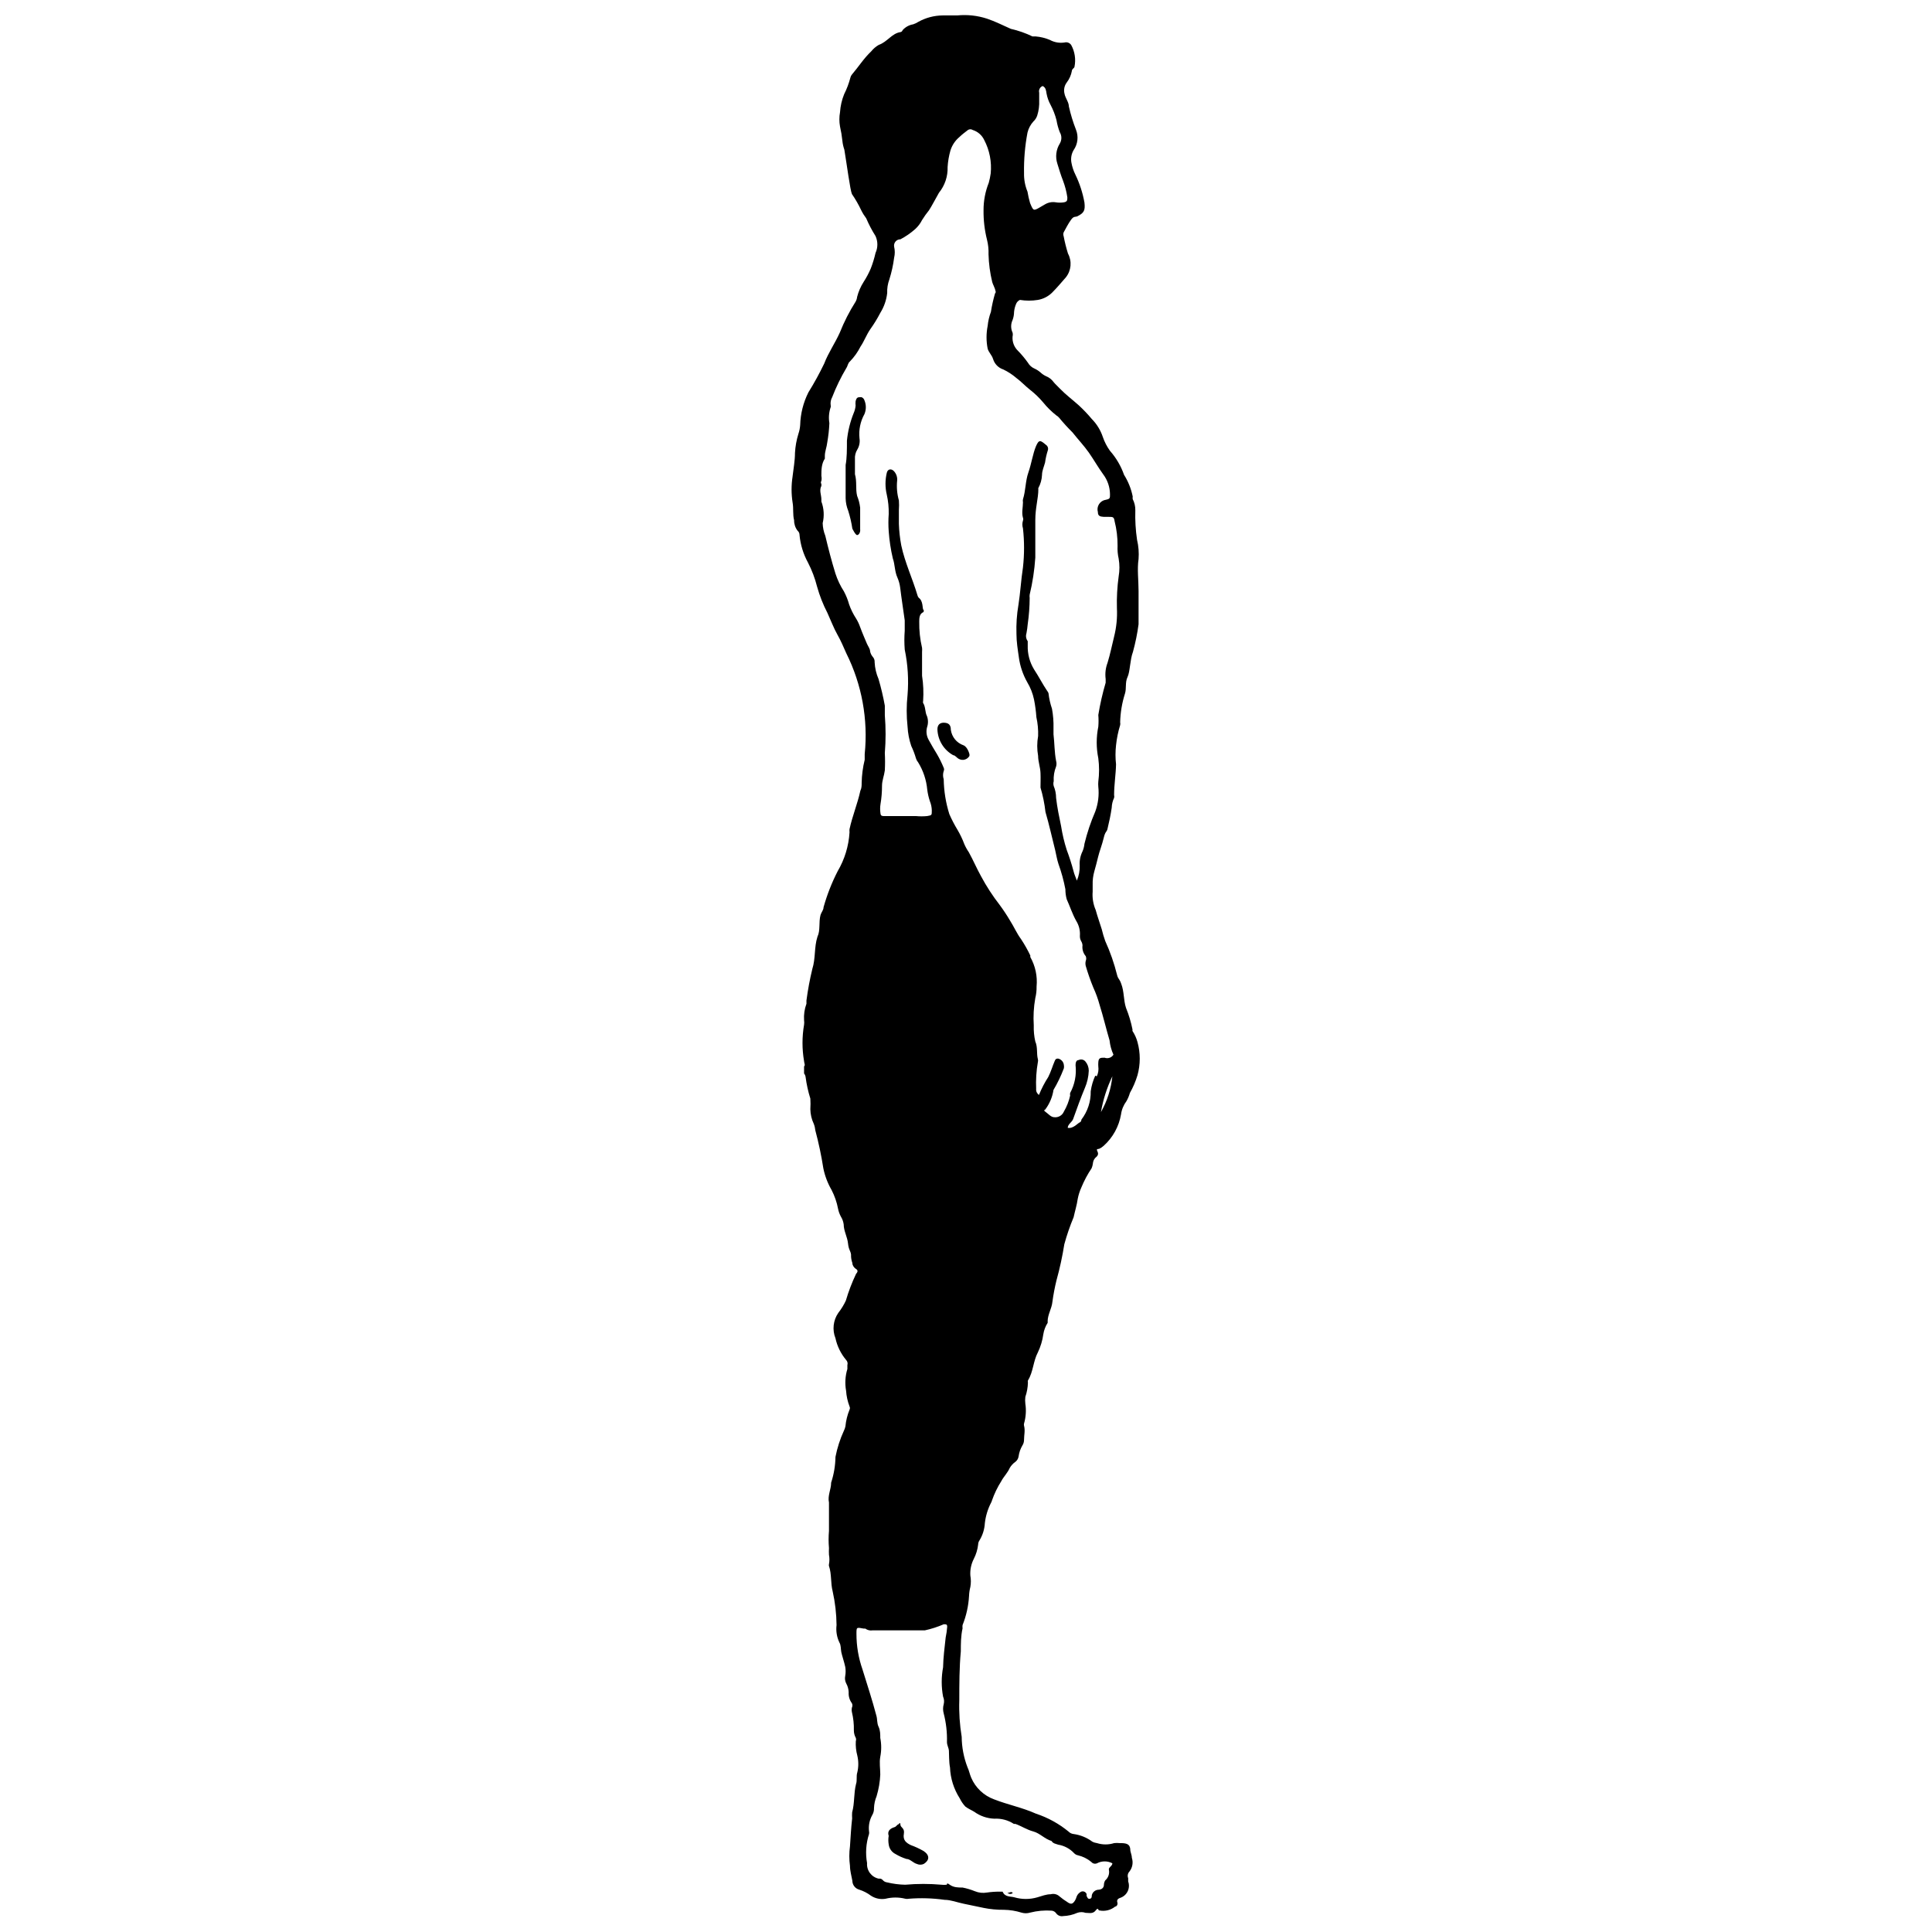 <?xml version="1.0" encoding="UTF-8"?>
<!-- Uploaded to: ICON Repo, www.svgrepo.com, Generator: ICON Repo Mixer Tools -->
<svg width="800px" height="800px" version="1.1" viewBox="144 144 512 512" xmlns="http://www.w3.org/2000/svg">
 <defs>
  <clipPath id="a">
   <path d="m353 148.09h94v503.81h-94z"/>
  </clipPath>
 </defs>
 <g clip-path="url(#a)">
  <path d="m435.29 448.45c0.438-0.207 0.844-0.477 1.203-0.805 2.422-2.18 4.039-5.109 4.59-8.32 0.172-1.27 0.668-2.473 1.434-3.5 0.395-0.688 0.703-1.418 0.918-2.18 0.844-1.488 1.52-3.066 2.012-4.703 0.797-2.871 0.797-5.906 0-8.781-0.281-1.039-0.727-2.027-1.32-2.926-0.031-0.129-0.031-0.27 0-0.398-0.395-1.965-0.969-3.887-1.723-5.738-0.688-2.066-0.461-4.305-1.262-6.367v-0.004c-0.133-0.426-0.324-0.832-0.574-1.203-0.246-0.324-0.422-0.695-0.516-1.09-0.773-3.113-1.828-6.148-3.156-9.066-0.363-1.016-0.668-2.051-0.918-3.098-0.516-1.723-1.148-3.387-1.605-5.106-0.664-1.535-0.941-3.211-0.805-4.879v-1.777c-0.039-1.242 0.117-2.481 0.461-3.672 0.344-1.262 0.688-2.469 0.977-3.731 0.285-1.262 1.09-3.328 1.492-5.051 0.402-1.723 0.746-1.492 0.977-2.297 0.461-1.895 0.859-3.731 1.148-5.738l-0.004 0.004c0.031-0.895 0.246-1.773 0.629-2.582 0.066-0.242 0.066-0.5 0-0.746 0-2.754 0.461-5.449 0.516-8.148v0.004c-0.191-1.68-0.191-3.371 0-5.051 0.188-1.809 0.551-3.598 1.09-5.336 0.055-0.246 0.055-0.5 0-0.746 0.062-2.57 0.488-5.121 1.266-7.574 0.461-1.434 0-2.984 0.688-4.418 0.688-1.434 0.633-4.531 1.434-6.656v0.004c0.664-2.414 1.164-4.867 1.492-7.344 0.016-0.098 0.016-0.191 0-0.289v-8.551c0-2.812-0.402-5.738 0-8.434v0.004c0.133-1.715-0.004-3.438-0.402-5.109-0.379-2.582-0.535-5.191-0.457-7.801 0.02-1.039-0.215-2.062-0.691-2.984-0.035-0.227-0.035-0.461 0-0.688-0.41-2.035-1.188-3.981-2.293-5.738-0.824-2.344-2.09-4.504-3.731-6.367-0.809-1.125-1.449-2.363-1.895-3.672-0.598-1.793-1.598-3.422-2.926-4.766-1.066-1.277-2.219-2.484-3.441-3.613-1.664-1.492-3.441-2.812-4.992-4.418-0.516-0.574-1.148-1.09-1.664-1.723-0.516-0.723-1.234-1.281-2.066-1.605-0.523-0.25-1.008-0.578-1.434-0.977-0.48-0.418-1.023-0.77-1.605-1.031-0.727-0.316-1.328-0.859-1.723-1.547-0.797-1.121-1.676-2.176-2.637-3.156-1.027-0.984-1.551-2.375-1.434-3.789 0.082-0.34 0.082-0.691 0-1.031-0.5-1.055-0.5-2.273 0-3.328 0.258-0.699 0.391-1.438 0.398-2.18 0.074-0.754 0.27-1.488 0.574-2.18 0.195-0.434 0.543-0.781 0.977-0.977 1.578 0.258 3.184 0.258 4.762 0 1.406-0.242 2.703-0.902 3.731-1.895 1.32-1.32 2.469-2.695 3.672-4.074 1.441-1.797 1.668-4.281 0.574-6.309-0.473-1.508-0.855-3.039-1.148-4.59-0.129-0.332-0.129-0.703 0-1.035 0.633-1.148 1.203-2.297 1.949-3.328 0.746-1.031 1.09-0.688 1.664-0.918 1.836-0.918 2.121-1.605 1.895-3.672-0.465-2.562-1.273-5.055-2.41-7.398-0.484-0.98-0.832-2.023-1.031-3.098-0.23-1.164-0.027-2.367 0.574-3.387 1.102-1.578 1.336-3.606 0.629-5.394-0.789-2.012-1.422-4.086-1.895-6.195 0-1.09-0.918-2.18-1.148-3.328h0.004c-0.273-1.031-0.062-2.129 0.574-2.984 0.699-0.906 1.172-1.969 1.375-3.098 0-0.516 0.633-0.688 0.688-1.09 0.398-1.953 0.094-3.984-0.859-5.738-0.379-0.594-1.098-0.871-1.777-0.688-1.344 0.207-2.715-0.035-3.902-0.688-1.188-0.496-2.445-0.809-3.731-0.918h-0.859c-1.832-0.883-3.758-1.559-5.738-2.008-2.18-0.977-4.246-2.008-6.312-2.699-2.551-0.832-5.246-1.125-7.918-0.859h-3.844c-2.269 0.023-4.5 0.613-6.481 1.723-0.414 0.266-0.855 0.477-1.32 0.629-1.086 0.18-2.078 0.727-2.812 1.551-0.066 0.273-0.293 0.477-0.574 0.516-2.297 0.344-3.441 2.582-5.738 3.387-0.77 0.441-1.453 1.023-2.008 1.719-1.949 1.836-3.387 4.133-5.106 6.141-0.203 0.227-0.34 0.504-0.402 0.801-0.398 1.527-0.953 3.008-1.664 4.418-0.613 1.52-0.98 3.129-1.09 4.766-0.227 1.25-0.227 2.531 0 3.785 0.289 1.266 0.5 2.551 0.633 3.844 0.082 0.781 0.254 1.551 0.516 2.297 0.633 3.785 1.551 10.785 2.008 11.762 0.938 1.363 1.762 2.805 2.469 4.301 0.367 0.75 0.809 1.461 1.316 2.125 0.695 1.633 1.52 3.207 2.469 4.703 0.648 1.422 0.648 3.055 0 4.477-0.32 1.406-0.742 2.785-1.262 4.129-0.531 1.238-1.164 2.426-1.895 3.559-0.781 1.219-1.359 2.555-1.719 3.957-0.043 0.445-0.184 0.875-0.402 1.266-1.648 2.598-3.051 5.344-4.188 8.203-1.262 2.812-3.039 5.336-4.133 8.203-1.262 2.617-2.656 5.164-4.188 7.633-1.355 2.691-2.098 5.648-2.18 8.664-0.055 0.781-0.207 1.551-0.461 2.293-0.516 1.66-0.824 3.375-0.918 5.106 0 2.066-0.402 4.133-0.633 6.195l0.004 0.004c-0.363 2.301-0.363 4.641 0 6.941 0.285 1.551 0 3.156 0.402 4.703h-0.004c-0.012 0.996 0.312 1.969 0.918 2.754 0.34 0.285 0.531 0.707 0.52 1.148 0.238 2.559 1 5.035 2.234 7.289 1.043 2.023 1.852 4.16 2.41 6.367 0.676 2.422 1.598 4.766 2.754 7 0.918 2.008 1.664 4.016 2.641 5.738 0.977 1.723 1.605 3.269 2.352 4.934 4.129 8.27 5.82 17.543 4.879 26.734v1.492c-0.496 2.012-0.766 4.07-0.805 6.141 0 0.688 0 1.379-0.344 2.066-0.746 3.441-2.121 6.711-2.867 10.156l-0.004-0.004c-0.031 0.289-0.031 0.578 0 0.863-0.215 3.644-1.297 7.184-3.152 10.328-1.559 3.043-2.805 6.234-3.731 9.523 0 0.746-0.574 1.32-0.805 2.066-0.516 1.949 0 4.074-0.805 5.738-0.918 2.812-0.461 5.738-1.379 8.605h0.004c-0.664 2.742-1.18 5.519-1.547 8.316v0.859 0.004c-0.516 1.391-0.73 2.879-0.633 4.359 0.059 0.398 0.059 0.805 0 1.203-0.551 3.191-0.551 6.453 0 9.641 0 0.461 0.402 1.148 0 1.379v1.895-0.004c0.215 0.266 0.352 0.582 0.402 0.918 0.254 1.945 0.676 3.867 1.262 5.738 0.059 0.938 0.059 1.875 0 2.812 0.023 1.352 0.336 2.68 0.918 3.902 0.211 0.551 0.344 1.129 0.402 1.719 0.887 3.309 1.594 6.66 2.121 10.043 0.41 2.016 1.148 3.953 2.18 5.734 0.812 1.574 1.395 3.254 1.723 4.992 0.145 0.723 0.398 1.418 0.746 2.066 0.391 0.629 0.645 1.332 0.746 2.066 0 1.723 0.977 3.328 1.148 5.051s0.688 1.949 0.805 2.984l-0.004-0.004c-0.027 0.742 0.09 1.484 0.344 2.18 0 0.574 0.344 1.203 0.977 1.605 0.633 0.402 0.402 0.859 0 1.32-1.082 2.277-1.984 4.637-2.695 7.059-0.539 1.164-1.215 2.262-2.008 3.269-1.355 1.973-1.633 4.492-0.746 6.715 0.457 2.109 1.422 4.078 2.809 5.734 0.363 0.363 0.496 0.891 0.348 1.379v1.031c-0.57 1.859-0.688 3.824-0.348 5.738 0.098 1.434 0.406 2.848 0.918 4.188 0.137 0.273 0.137 0.59 0 0.863-0.578 1.41-0.945 2.898-1.09 4.418-0.082 0.398-0.219 0.781-0.398 1.145-1.02 2.219-1.77 4.551-2.238 6.945-0.035 2.32-0.422 4.621-1.148 6.828 0 1.777-0.977 3.441-0.574 5.277v1.777 5.738c-0.129 1.508-0.129 3.023 0 4.531-0.031 0.594-0.031 1.188 0 1.781 0.156 0.832 0.156 1.688 0 2.523-0.039 0.148-0.039 0.309 0 0.457 0.746 2.18 0.402 4.477 0.977 6.711v0.004c0.656 2.938 1.004 5.938 1.031 8.949-0.191 1.57 0.066 3.164 0.746 4.59 0.461 0.746 0.344 1.723 0.516 2.582s0.746 2.523 1.031 3.844h0.004c0.148 0.816 0.148 1.652 0 2.469-0.145 0.684-0.043 1.391 0.285 2.008 0.387 0.707 0.602 1.492 0.633 2.293-0.074 1.051 0.23 2.09 0.859 2.93 0.176 0.359 0.176 0.785 0 1.145-0.086 0.398-0.086 0.809 0 1.207 0.383 1.578 0.555 3.195 0.516 4.82-0.004 0.699 0.176 1.395 0.516 2.008 0.094 0.277 0.094 0.578 0 0.859-0.074 1.293 0.062 2.594 0.402 3.844 0.34 1.453 0.34 2.965 0 4.418-0.344 1.031 0 2.121-0.344 3.098-0.633 2.469-0.344 5.051-1.031 7.516-0.039 0.535-0.039 1.074 0 1.609-0.285 2.469-0.402 4.934-0.574 7.402v-0.004c-0.234 1.715-0.234 3.453 0 5.164 0 1.32 0.402 2.641 0.633 3.957l-0.004 0.004c0.016 1.105 0.766 2.066 1.836 2.352 1.117 0.355 2.164 0.898 3.102 1.605 1.133 0.742 2.504 1.027 3.844 0.805 1.73-0.434 3.543-0.434 5.277 0 0.281 0.066 0.578 0.066 0.859 0 3.176-0.258 6.371-0.16 9.527 0.285 1.664 0 3.328 0.688 5.051 1.031l5.223 1.09-0.004 0.004c1.793 0.363 3.621 0.535 5.449 0.516 1.578 0.023 3.141 0.277 4.648 0.746 0.746 0.227 1.547 0.227 2.293 0 1.875-0.48 3.812-0.652 5.738-0.516 0.492 0.055 0.934 0.328 1.207 0.746 0.426 0.562 1.141 0.832 1.836 0.688 1.285-0.047 2.551-0.336 3.727-0.859 0.707-0.25 1.477-0.25 2.18 0 0.977 0 1.949 0.344 2.695-0.633 0.746-0.977 0.574 0 0.977 0 1.48 0.301 3.019-0.078 4.191-1.031 0.402 0 0.746-0.574 0.574-1.09s0-0.977 0.746-1.203l-0.004-0.004c0.867-0.285 1.582-0.91 1.984-1.73 0.398-0.824 0.449-1.77 0.141-2.629v-0.859-0.004c-0.246-0.605-0.113-1.305 0.344-1.777 0.801-1.023 1.035-2.379 0.633-3.613 0-0.633-0.285-1.262-0.402-1.895 0-1.551-0.688-1.949-2.238-2.008h-0.574c-0.496-0.059-0.996-0.059-1.492 0-1.477 0.461-3.055 0.461-4.531 0-0.441-0.055-0.871-0.191-1.262-0.402-1.449-1.074-3.148-1.762-4.934-2.008-0.504-0.047-0.969-0.27-1.32-0.629-2.57-2.113-5.508-3.727-8.664-4.766-3.559-1.605-7.402-2.352-11.074-3.785-2.734-0.988-4.938-3.066-6.082-5.738-0.402-0.918-0.574-1.949-0.977-2.754-1-2.582-1.523-5.32-1.547-8.09-0.531-3.203-0.742-6.449-0.633-9.695 0-4.305 0-8.605 0.402-12.965 0-2.008 0-4.016 0.461-6.082-0.039-0.289-0.039-0.578 0-0.863 0.988-2.469 1.57-5.086 1.719-7.746 0.031-0.793 0.145-1.582 0.344-2.352 0.184-1.004 0.184-2.035 0-3.039-0.098-1.531 0.219-3.055 0.918-4.418 0.605-1.184 0.996-2.469 1.148-3.789 0.004-0.387 0.125-0.77 0.344-1.09 0.852-1.387 1.344-2.965 1.434-4.59 0.215-1.859 0.758-3.668 1.609-5.336 0.129-0.211 0.227-0.445 0.285-0.688 0.625-1.789 1.453-3.504 2.469-5.106 0.633-1.203 1.664-2.18 2.238-3.5 0.371-0.641 0.879-1.188 1.488-1.609 0.473-0.363 0.781-0.898 0.863-1.488 0.137-0.992 0.469-1.949 0.973-2.812 0.305-0.461 0.465-1 0.461-1.551 0-1.262 0.344-2.469 0-3.731v0.004c-0.047-0.191-0.047-0.387 0-0.574 0.496-1.715 0.613-3.516 0.344-5.281-0.074-0.59-0.074-1.188 0-1.777 0.418-1.219 0.648-2.496 0.688-3.785-0.047-0.191-0.047-0.387 0-0.574 1.434-2.297 1.379-5.106 2.641-7.457v-0.004c0.719-1.504 1.203-3.109 1.434-4.762 0.164-1.082 0.559-2.117 1.148-3.039 0.027-0.133 0.027-0.27 0-0.402 0-1.777 1.09-3.387 1.262-5.164 0.258-1.93 0.625-3.848 1.09-5.738 0.867-3.133 1.559-6.312 2.066-9.523 0.668-2.441 1.492-4.836 2.469-7.172 0.344-1.605 0.859-3.215 1.09-4.875 0.203-1.051 0.531-2.07 0.973-3.043 0.73-1.77 1.633-3.461 2.699-5.047 0.176-0.402 0.289-0.828 0.344-1.266 0.035-0.551 0.258-1.078 0.629-1.488 0.574-0.461 0.977-0.918 0.574-1.723-0.402-0.805 0.172-0.574 0.461-0.688zm-19.91-258.59c-0.062-3.598 0.246-7.195 0.918-10.73 0.266-1.09 0.797-2.094 1.551-2.926 0.477-0.438 0.832-0.988 1.031-1.605 0.402-1.281 0.578-2.621 0.516-3.961v-2.066 0.004c-0.195-0.742 0.203-1.512 0.918-1.781 0.859 0.402 0.918 1.262 1.031 2.008h0.004c0.188 1.023 0.535 2.012 1.031 2.926 0.699 1.309 1.238 2.695 1.605 4.133 0.18 1.078 0.465 2.137 0.863 3.156 0.566 0.934 0.566 2.106 0 3.039-0.988 1.598-1.219 3.551-0.633 5.336 0.461 1.492 0.918 3.039 1.492 4.477 0.539 1.426 0.926 2.906 1.148 4.418 0 0.746 0 1.148-0.859 1.32h-0.004c-0.738 0.125-1.496 0.125-2.238 0-0.992-0.156-2.008 0.047-2.867 0.574l-1.777 1.031c-1.09 0.574-1.262 0.516-1.777-0.574l-0.344-0.805h-0.004c-0.293-0.996-0.523-2.012-0.688-3.039-0.645-1.562-0.957-3.242-0.918-4.934zm20.367 248.95c0.562-3.32 1.586-6.547 3.043-9.582-0.348 3.352-1.383 6.594-3.043 9.523zm-35.914 183.95c0.746 0.574 1.605 0.918 2.352 1.379v-0.004c1.555 1.133 3.414 1.77 5.336 1.836 1.824-0.098 3.633 0.383 5.164 1.379h0.402c1.605 0.574 3.039 1.551 4.762 2.008 1.723 0.461 3.039 2.008 4.82 2.523 0.402 0.688 1.148 0.746 1.777 0.977 1.602 0.266 3.074 1.051 4.188 2.238 0.273 0.297 0.637 0.496 1.031 0.574 1.309 0.309 2.527 0.918 3.559 1.777 0.363 0.438 0.973 0.578 1.492 0.344 1.273-0.672 2.797-0.672 4.074 0 0 0.746-1.09 1.09-0.918 1.723 0.211 1.043-0.164 2.121-0.977 2.809-0.215 0.348-0.332 0.742-0.344 1.148 0 0.746-0.516 1.262-1.379 1.32-0.883 0.008-1.648 0.625-1.836 1.492 0 0.344 0 0.859-0.574 0.918-0.574 0.059-0.574-0.461-0.805-0.746v-0.516h0.004c-0.125-0.332-0.398-0.586-0.742-0.676-0.344-0.094-0.707-0.012-0.98 0.215-0.422 0.273-0.742 0.676-0.918 1.148-0.098 0.34-0.23 0.668-0.402 0.977-0.633 1.031-1.09 1.148-2.066 0.461l0.004-0.004c-0.727-0.445-1.414-0.945-2.066-1.492-0.629-0.59-1.523-0.805-2.352-0.574-1.148 0-2.352 0.461-3.5 0.805-2.004 0.594-4.137 0.594-6.141 0-1.031-0.285-2.469 0-3.098-1.492h-0.688c-1.152-0.012-2.305 0.066-3.445 0.23-1.082 0.195-2.195 0.074-3.211-0.344-1.059-0.43-2.152-0.754-3.269-0.977-1.148 0-2.352 0-3.387-0.746-1.031-0.746-0.574 0-0.859 0-0.438 0.059-0.883 0.059-1.32 0-3.207-0.285-6.434-0.285-9.641 0-1.625-0.035-3.238-0.246-4.816-0.629-0.453-0.055-0.863-0.281-1.148-0.633-0.258-0.289-0.652-0.422-1.035-0.344-1.926-0.398-3.254-2.172-3.098-4.133-0.465-2.566-0.289-5.207 0.516-7.688 0.059-0.246 0.059-0.5 0-0.746-0.172-1.488 0.129-2.996 0.863-4.301 0.328-0.555 0.484-1.195 0.457-1.836 0.039-1.086 0.273-2.156 0.688-3.156 0.562-1.867 0.891-3.793 0.977-5.738 0-1.551-0.285-3.156 0-4.703 0.324-1.648 0.324-3.344 0-4.992 0-0.977 0-2.008-0.461-2.984-0.461-0.977-0.285-1.949-0.574-2.926-1.09-4.133-2.41-8.148-3.672-12.223h0.004c-1.074-3.039-1.617-6.242-1.609-9.465 0-1.836 0-1.723 1.949-1.379h0.406c0.559 0.418 1.266 0.582 1.949 0.461h5.051 6.539 2.238c1.711-0.371 3.383-0.91 4.992-1.609 0.688 0 0.918 0 0.918 0.688v0.004c-0.07 0.945-0.203 1.883-0.402 2.809-0.285 2.641-0.633 5.277-0.688 7.918-0.48 2.562-0.48 5.188 0 7.746 0.277 0.633 0.34 1.34 0.172 2.008-0.23 0.809-0.23 1.664 0 2.469 0.637 2.473 0.926 5.019 0.859 7.574 0 0.859 0.461 1.492 0.516 2.297 0.059 0.805 0 2.984 0.285 4.418l0.004-0.004c0.113 2.918 1.008 5.75 2.582 8.207 0.383 0.797 0.887 1.531 1.492 2.18zm34.426-193.7h-0.004c-0.598 1.312-1.004 2.703-1.203 4.133 0.055 2.711-0.816 5.363-2.469 7.516 0 0 0 0.574-0.461 0.746-0.461 0.172-1.723 1.723-3.156 1.434 0-0.977 1.148-1.492 1.434-2.352 0.977-2.754 2.066-5.738 3.098-8.203l0.004-0.004c0.625-1.453 0.977-3.008 1.035-4.59-0.004-0.906-0.328-1.781-0.918-2.465-0.449-0.504-1.176-0.645-1.781-0.344-0.633 0-0.805 0.688-0.805 1.379l0.004-0.004c0.281 2.539-0.219 5.102-1.434 7.344-0.055 0.227-0.055 0.461 0 0.688-0.332 1.496-0.891 2.926-1.664 4.246-0.426 1-1.449 1.605-2.527 1.492-0.918 0-1.605-0.918-2.352-1.434-0.746-0.516 0-0.516 0-0.688 1.113-1.504 1.844-3.258 2.125-5.109 1.082-1.828 2.004-3.746 2.754-5.734 0.055-0.285 0.055-0.578 0-0.863-0.086-0.852-0.711-1.547-1.551-1.719-0.805 0-0.805 0.574-1.031 1.031-0.23 0.461-0.918 2.641-1.551 3.844-0.973 1.508-1.797 3.102-2.469 4.762-0.523-0.355-0.812-0.973-0.742-1.605-0.109-2.383 0.043-4.766 0.457-7.113 0.07-0.246 0.07-0.504 0-0.746-0.402-1.551 0-3.156-0.688-4.703v-0.004c-0.316-1.391-0.449-2.816-0.402-4.246-0.156-2.414-0.023-4.844 0.402-7.227 0.25-1.016 0.367-2.055 0.344-3.098 0.258-2.711-0.324-5.434-1.664-7.805-0.008-0.133-0.008-0.27 0-0.402-0.719-1.508-1.543-2.965-2.469-4.359-1.148-1.551-1.895-3.328-2.926-4.934-0.828-1.402-1.727-2.762-2.695-4.074-1.879-2.418-3.551-4.988-4.992-7.688-1.148-2.066-2.066-4.246-3.215-6.312h0.004c-0.473-0.684-0.879-1.414-1.207-2.18-0.48-1.293-1.078-2.539-1.777-3.731-0.82-1.344-1.547-2.746-2.18-4.188-0.938-2.992-1.441-6.102-1.492-9.238-0.234-0.707-0.234-1.473 0-2.18 0.133-0.27 0.133-0.59 0-0.859-0.508-1.246-1.102-2.453-1.781-3.617-0.805-1.262-1.492-2.523-2.238-3.844h0.004c-0.547-1-0.691-2.168-0.402-3.269 0.328-0.949 0.328-1.977 0-2.926-0.574-1.09-0.344-2.469-1.031-3.5h-0.004c-0.055-0.188-0.055-0.387 0-0.574 0.152-2.223 0.055-4.453-0.285-6.656v-6.367c0.031-0.344 0.031-0.688 0-1.031-0.535-2.277-0.785-4.609-0.746-6.945 0-0.859 0-2.066 1.09-2.523 0 0 0.285-0.402 0-0.633-0.285-0.23 0-2.297-1.203-3.156v0.004c-0.168-0.18-0.285-0.395-0.344-0.633-1.32-4.477-3.328-8.664-4.305-13.254-0.359-1.895-0.57-3.812-0.633-5.738v-3.672c0.066-0.84 0.066-1.684 0-2.523-0.484-1.715-0.641-3.504-0.457-5.277 0.074-0.852-0.195-1.699-0.746-2.352-0.746-0.918-1.777-0.746-2.008 0.344-0.449 1.887-0.449 3.852 0 5.738 0.383 1.691 0.555 3.426 0.516 5.16-0.113 1.531-0.113 3.062 0 4.59 0.172 2.418 0.535 4.816 1.09 7.172 0.574 1.605 0.461 3.387 1.203 5.051h0.004c0.371 0.859 0.625 1.766 0.742 2.695 0.344 2.867 0.805 5.738 1.203 8.664v2.695l0.004 0.004c-0.133 1.68-0.133 3.367 0 5.047 0.82 3.941 1.07 7.981 0.746 11.992-0.305 2.805-0.305 5.629 0 8.434 0.09 1.738 0.418 3.457 0.977 5.106 0.512 1.074 0.934 2.188 1.262 3.328 0.121 0.379 0.316 0.73 0.574 1.035 1.348 2.191 2.172 4.664 2.406 7.227 0.133 1.035 0.363 2.055 0.691 3.043 0.324 0.781 0.496 1.617 0.516 2.465 0 1.32 0 1.262-1.262 1.492-0.973 0.09-1.953 0.09-2.926 0h-8.434c-0.461 0-0.918 0-0.977-0.688-0.129-0.816-0.129-1.648 0-2.469 0.273-1.609 0.406-3.242 0.402-4.875 0-1.379 0.574-2.695 0.746-4.074 0.082-1.527 0.082-3.062 0-4.59 0.27-3.34 0.27-6.699 0-10.039v-2.523-0.004c-0.43-2.379-0.984-4.734-1.664-7.055-0.605-1.398-0.957-2.898-1.035-4.418 0.047-0.551-0.141-1.09-0.516-1.492-0.344-0.414-0.582-0.906-0.688-1.434 0-0.688-0.574-1.379-0.859-2.066s-1.262-2.926-1.777-4.359h-0.004c-0.277-0.805-0.641-1.574-1.09-2.297-0.762-1.164-1.375-2.418-1.836-3.731-0.328-1.195-0.793-2.348-1.375-3.441-0.949-1.465-1.699-3.047-2.238-4.703-1.031-3.328-1.895-6.656-2.695-10.039l-0.004-0.004c-0.422-1.059-0.656-2.184-0.688-3.328 0.461-1.902 0.34-3.902-0.344-5.734v-0.574c0-1.148-0.633-2.41 0-3.559v-0.516c-0.172-0.242-0.172-0.562 0-0.805 0.09-0.434 0.09-0.883 0-1.32 0-1.551 0-3.215 0.918-4.59v-0.746c0-1.148 0.516-2.352 0.633-3.5 0.301-1.707 0.496-3.43 0.57-5.164-0.242-1.418-0.121-2.879 0.348-4.242 0.043-0.152 0.043-0.312 0-0.461-0.113-0.75 0.031-1.516 0.398-2.18 1.031-2.66 2.277-5.234 3.731-7.688 0.402-0.574 0.402-1.32 0.977-1.777v-0.004c1.133-1.168 2.078-2.504 2.812-3.957 0.977-1.434 1.551-3.098 2.582-4.59 0.98-1.367 1.863-2.805 2.637-4.305 1-1.598 1.629-3.402 1.836-5.277-0.047-1.23 0.148-2.457 0.574-3.613 0.59-1.871 1.012-3.793 1.262-5.738 0.23-0.961 0.23-1.965 0-2.926-0.086-0.488 0.051-0.992 0.375-1.367 0.32-0.379 0.793-0.594 1.289-0.586 1.402-0.738 2.715-1.645 3.902-2.695 0.758-0.684 1.379-1.5 1.836-2.41 0.555-0.898 1.168-1.762 1.836-2.582 0.461-0.633 2.238-3.957 2.641-4.648 1.562-1.922 2.379-4.348 2.293-6.824 0.09-1.477 0.34-2.941 0.746-4.363 0.426-1.387 1.242-2.621 2.352-3.555 0.688-0.688 1.492-1.262 2.297-1.895 0.383-0.254 0.879-0.254 1.262 0 1.336 0.418 2.438 1.375 3.039 2.641 1.434 2.731 2.031 5.824 1.723 8.891-0.117 0.836-0.289 1.66-0.516 2.469-0.922 2.316-1.391 4.793-1.379 7.285-0.031 2.629 0.277 5.254 0.918 7.805 0.316 1.254 0.453 2.551 0.402 3.844 0.062 2.477 0.391 4.938 0.977 7.344 0.102 0.355 0.238 0.699 0.402 1.031l0.344 0.859c0 0.344 0.402 0.746 0 1.148-0.469 1.602-0.832 3.231-1.09 4.879-0.449 1.199-0.738 2.453-0.863 3.731-0.395 1.988-0.395 4.035 0 6.023 0.285 1.031 1.148 1.723 1.434 2.754h0.004c0.398 1.301 1.402 2.328 2.695 2.754 1.242 0.59 2.398 1.344 3.441 2.238 1.32 0.977 2.41 2.18 3.731 3.215v-0.004c1.238 0.973 2.371 2.066 3.387 3.269 1.047 1.297 2.242 2.473 3.555 3.5 0.262 0.152 0.496 0.348 0.688 0.574 1.121 1.363 2.309 2.664 3.559 3.902 1.434 1.836 3.039 3.5 4.359 5.394 1.32 1.895 2.41 3.844 3.785 5.738h0.004c1.137 1.523 1.762 3.371 1.777 5.277 0 1.031 0 1.203-1.09 1.434-0.742 0.105-1.398 0.523-1.809 1.152-0.406 0.625-0.52 1.398-0.312 2.117 0 0.977 0.516 1.203 1.551 1.262h1.32c1.09 0 1.379 0 1.551 1.09h-0.004c0.551 2.156 0.82 4.375 0.801 6.602-0.059 1.133 0.039 2.273 0.289 3.383 0.27 1.559 0.27 3.148 0 4.707-0.387 2.793-0.539 5.613-0.461 8.434 0.125 2.527-0.129 5.059-0.746 7.516-0.574 2.297-1.031 4.648-1.723 6.887l0.004-0.004c-0.535 1.391-0.715 2.887-0.52 4.363v0.977-0.004c-0.828 2.809-1.48 5.664-1.949 8.551 0.086 1.031 0.086 2.066 0 3.098-0.562 2.766-0.562 5.613 0 8.375 0.266 2.059 0.266 4.141 0 6.199-0.039 0.438-0.039 0.879 0 1.32 0.242 2.231-0.031 4.488-0.805 6.598-1.195 2.762-2.156 5.621-2.867 8.547-0.07 0.691-0.242 1.371-0.516 2.008-0.57 1.16-0.828 2.445-0.746 3.731 0.047 1.379-0.207 2.746-0.746 4.016-0.344-0.977-0.688-1.664-0.859-2.41-0.516-1.941-1.129-3.856-1.836-5.734-0.66-2.066-1.156-4.176-1.492-6.312-0.516-2.469-1.031-4.934-1.32-7.457v-0.004c-0.004-1.082-0.215-2.152-0.633-3.152-0.117-0.414-0.117-0.852 0-1.266-0.078-1.328 0.137-2.664 0.633-3.898 0.141-0.488 0.141-1.004 0-1.492-0.461-2.352-0.402-4.703-0.688-7.059v-1.605c0.047-1.73-0.09-3.461-0.402-5.164-0.453-1.32-0.762-2.688-0.918-4.074-0.062-0.234-0.18-0.453-0.344-0.629-1.203-1.777-2.18-3.731-3.5-5.738-1.156-1.898-1.734-4.094-1.664-6.312v-1.148c-0.441-0.594-0.57-1.359-0.344-2.062 0.156-0.816 0.27-1.641 0.344-2.469 0.332-2.301 0.504-4.621 0.516-6.941-0.043-0.285-0.043-0.578 0-0.863 0.773-3.223 1.273-6.504 1.492-9.809v-9.926c0-3.328 0.805-5.738 0.805-8.203l-0.004-0.004c-0.027-0.094-0.027-0.191 0-0.285 0.586-1.078 0.922-2.273 0.977-3.5 0-1.09 0.516-2.18 0.805-3.269 0.152-1.109 0.402-2.203 0.746-3.273 0.168-0.539-0.043-1.125-0.52-1.434-1.434-1.203-1.836-1.492-2.641 0.402-0.805 1.895-1.203 4.648-2.008 6.941-0.805 2.297-0.688 4.762-1.434 7.113l0.004 0.004c-0.055 0.246-0.055 0.5 0 0.746 0 1.379-0.402 2.754 0 4.133v-0.004c0.098 0.238 0.098 0.508 0 0.746-0.211 0.672-0.211 1.395 0 2.066 0.383 3.43 0.383 6.894 0 10.328-0.516 3.328-0.688 6.711-1.203 9.984l-0.004-0.004c-0.434 2.539-0.605 5.117-0.516 7.691 0 2.066 0.344 4.133 0.633 6.141l-0.004-0.004c0.312 2.344 1.074 4.602 2.238 6.656 0.844 1.402 1.441 2.934 1.781 4.531 0.309 1.555 0.52 3.125 0.629 4.707 0.363 1.637 0.52 3.312 0.461 4.992-0.312 1.746-0.312 3.531 0 5.277 0 1.492 0.574 2.984 0.633 4.531 0.059 1.551 0 2.582 0 3.844h-0.004c0.633 2.117 1.074 4.289 1.32 6.484 0.977 3.328 1.723 6.769 2.582 10.156 0.285 1.203 0.461 2.41 0.859 3.613 0.793 2.188 1.406 4.43 1.836 6.715 0 0.891 0.113 1.777 0.348 2.637 0.859 1.895 1.492 3.902 2.523 5.738 0.738 1.184 1.078 2.57 0.977 3.961-0.027 0.5 0.094 0.996 0.344 1.434 0.203 0.328 0.32 0.703 0.344 1.09-0.129 1.035 0.184 2.074 0.859 2.867 0.168 0.406 0.168 0.859 0 1.262-0.109 0.434-0.109 0.887 0 1.32 0.566 1.949 1.238 3.863 2.008 5.738 0.68 1.48 1.238 3.016 1.664 4.59 0.977 3.098 1.723 6.312 2.641 9.41 0.137 1.309 0.484 2.59 1.031 3.785-0.488 0.797-1.477 1.137-2.352 0.805-1.09 0-1.605 0-1.664 1.262-0.027 0.344-0.027 0.691 0 1.035 0.129 0.898-0.012 1.816-0.402 2.637z"/>
 </g>
 <path d="m355.25 421.2s-0.059-0.172 0 0z"/>
 <path d="m372.29 249.25c-0.977 0-1.262 0-1.551 1.09h0.004c-0.047 0.383-0.047 0.766 0 1.148-0.059 0.691-0.234 1.371-0.516 2.008-0.934 2.332-1.535 4.785-1.781 7.285 0 2.352 0 4.648-0.344 6.426v8.836c0.023 1.145 0.258 2.269 0.688 3.328 0.484 1.539 0.852 3.109 1.09 4.707 0 0 0.805 1.719 1.266 1.719s0.918-0.746 0.805-1.551v-5.738l-0.004 0.004c-0.129-1.066-0.398-2.106-0.801-3.098-0.461-1.836 0-3.731-0.574-5.738-0.012-0.098-0.012-0.191 0-0.289v-3.672c-0.07-0.902 0.152-1.809 0.629-2.582 0.535-0.895 0.738-1.949 0.574-2.981-0.23-2.227 0.23-4.473 1.32-6.426 0.48-1.16 0.48-2.461 0-3.617-0.117-0.395-0.414-0.715-0.805-0.859z"/>
 <path d="m399.31 341.5c-1.785-0.625-3.066-2.199-3.328-4.074 0-1.379-0.633-1.836-1.723-1.895-1.09-0.059-1.836 0.461-1.836 1.777l0.004 0.004c0.102 2.852 1.691 5.441 4.188 6.828 0.516 0 0.918 0.688 1.492 0.977 0.48 0.266 1.043 0.332 1.57 0.18 0.527-0.152 0.977-0.504 1.242-0.984v-0.402c0-0.113-0.52-2.008-1.609-2.41z"/>
 <path d="m385.37 632.97c-1.32-0.633-2.121-1.379-1.836-2.984 0.289-1.605-0.918-1.605-0.918-2.465s-0.461 0-0.633 0-0.574 0.633-0.918 0.688c-1.32 0.402-1.949 1.148-1.551 2.297h0.004c-0.133 0.758-0.133 1.535 0 2.293 0.133 1.086 0.801 2.035 1.777 2.523 0.922 0.555 1.902 0.996 2.926 1.32 0.977 0 1.723 1.031 2.754 1.32 0.582 0.27 1.254 0.27 1.836 0 1.551-0.977 1.605-2.297 0-3.387-1.094-0.637-2.246-1.172-3.441-1.605z"/>
 <path d="m412.39 645.65c-0.402-0.516-0.805 0-1.434 0 0.344 0.23 0.977 0.461 1.434 0z"/>
</svg>